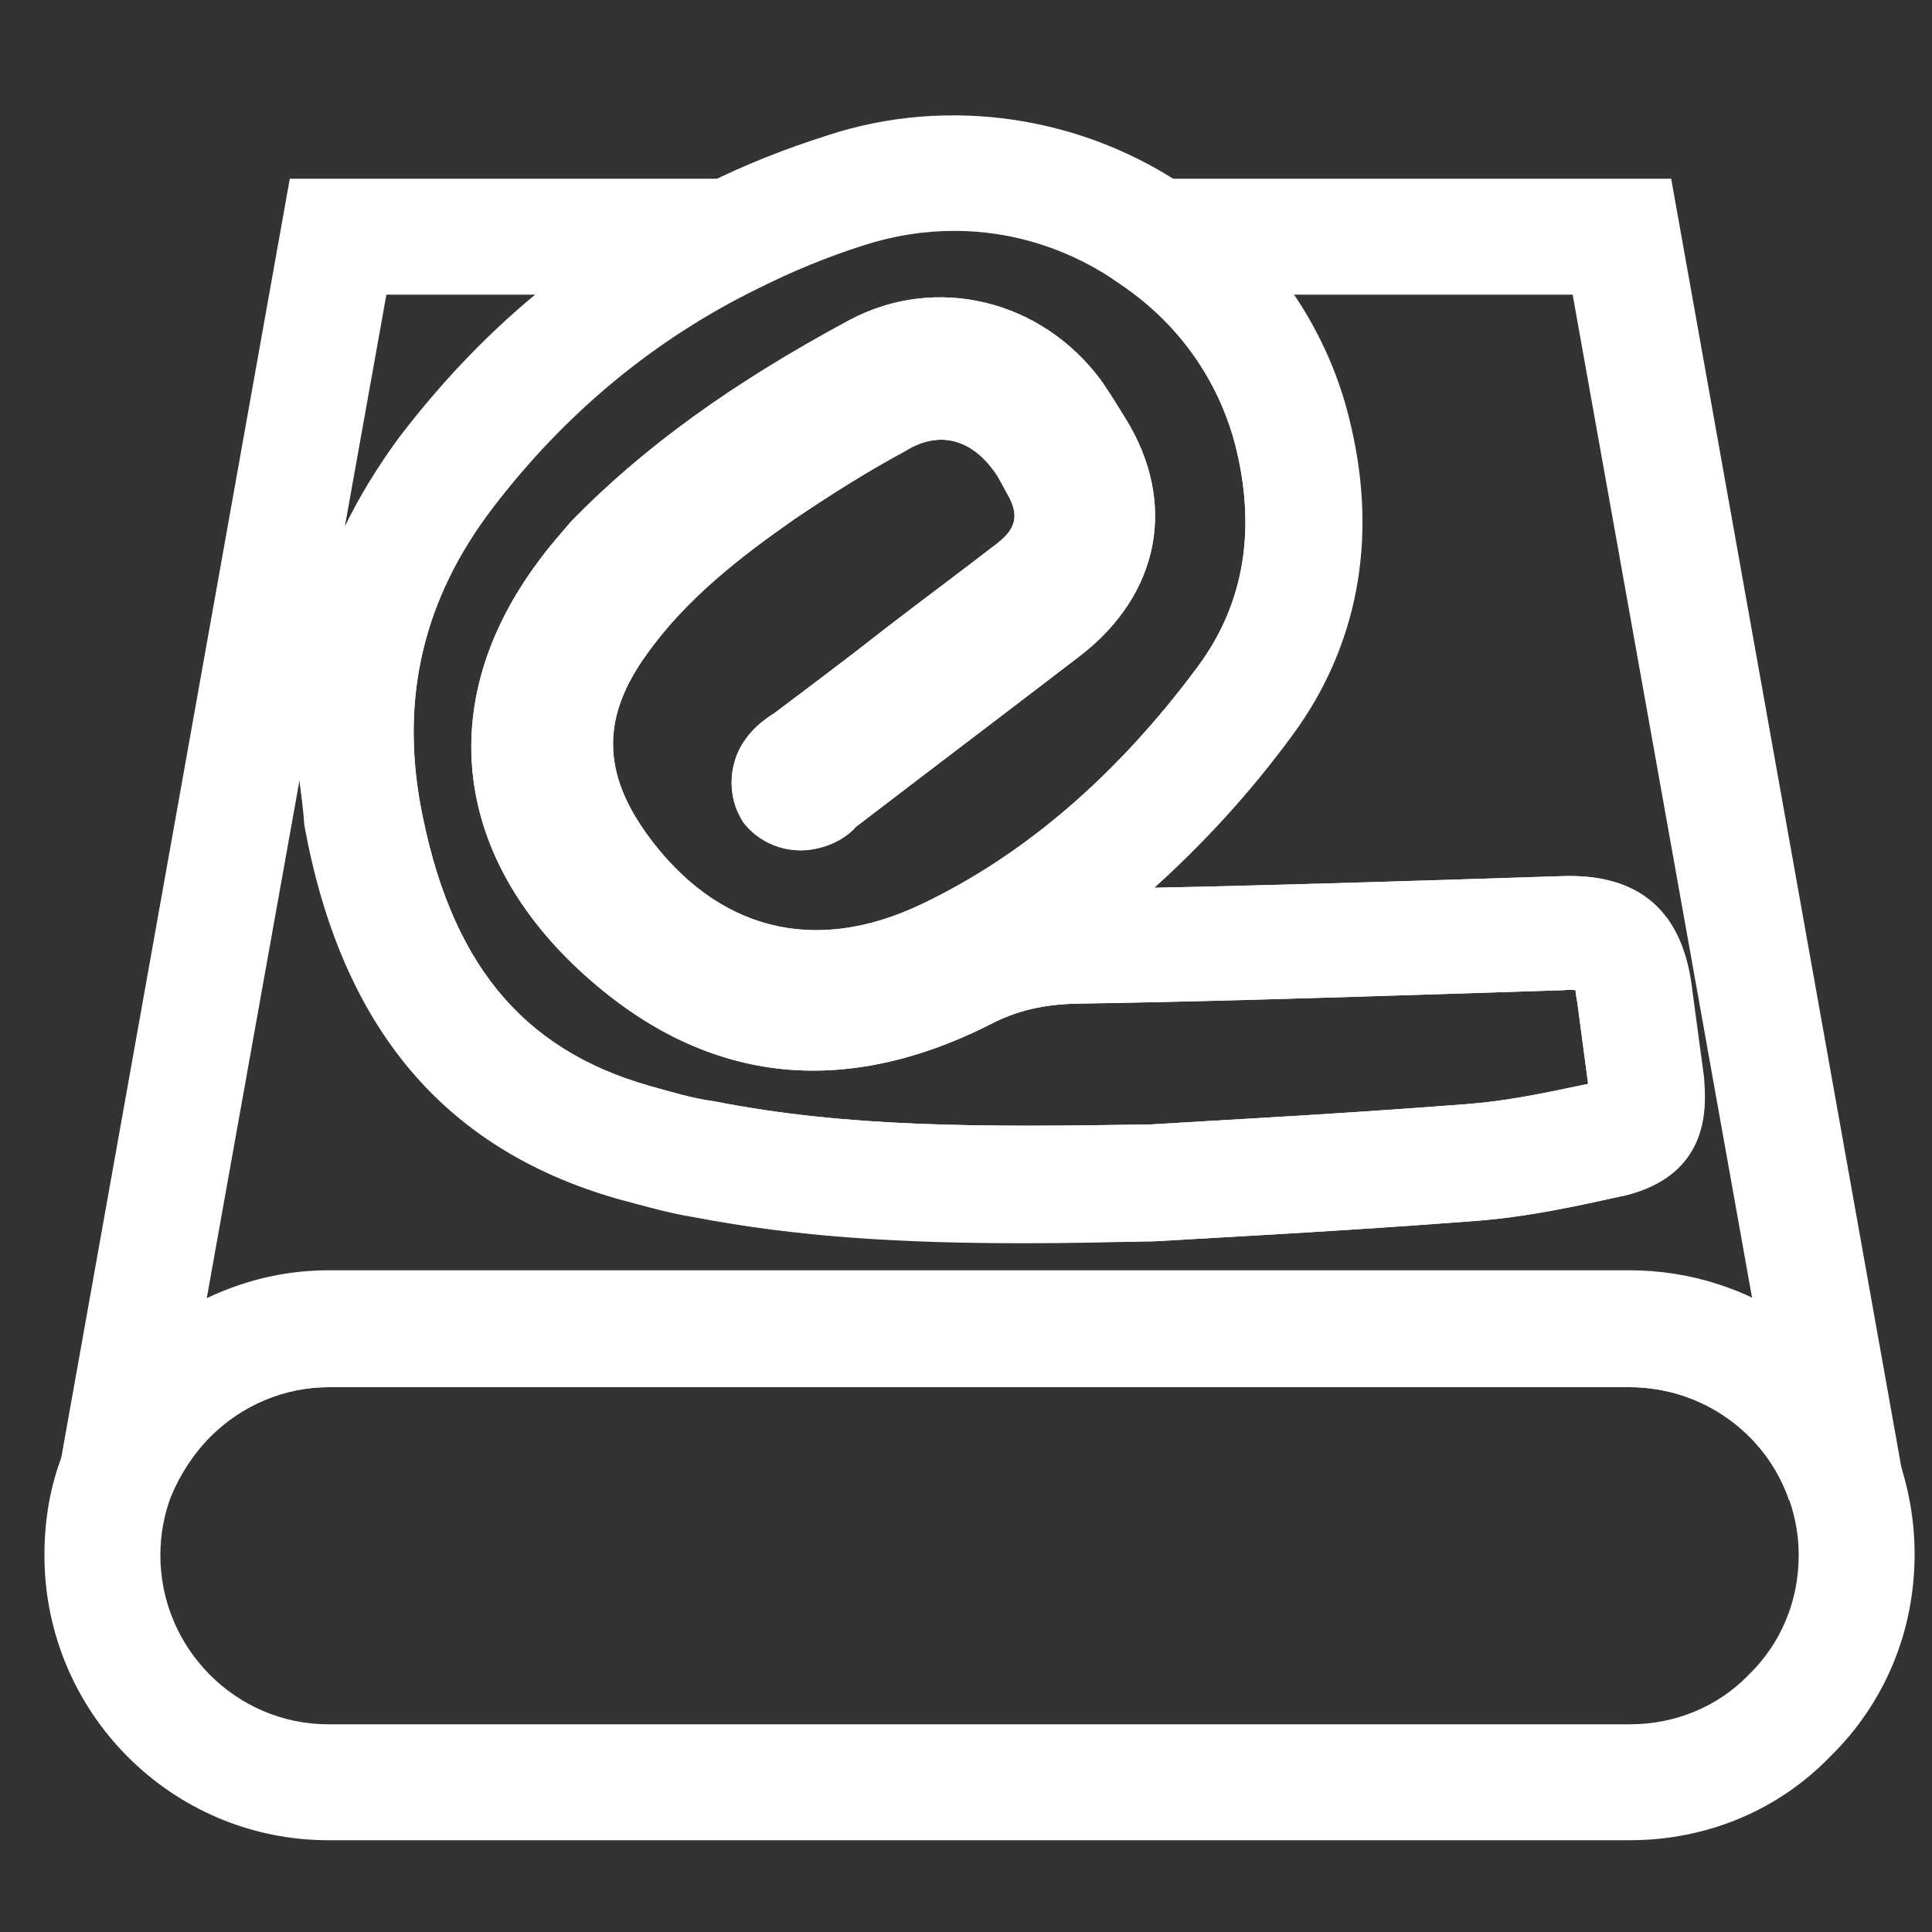 <?xml version="1.0" encoding="utf-8"?>
<!-- Generator: Adobe Illustrator 27.9.0, SVG Export Plug-In . SVG Version: 6.00 Build 0)  -->
<svg version="1.1" id="Capa_1" xmlns="http://www.w3.org/2000/svg" xmlns:xlink="http://www.w3.org/1999/xlink" x="0px" y="0px"
	 viewBox="0 0 20 20" style="enable-background:new 0 0 20 20;" xml:space="preserve">
<rect x="0" y="0" width="20" height="20" fill="#333333" stroke="none"/>
<style type="text/css">
	.st0{fill:#FFFFFF;}
</style>
<path class="st0" d="M18.52,15.53c-0.24-0.7-0.91-1.17-1.65-1.17H3.4c-0.46,0-0.9,0.19-1.22,0.51c-0.18,0.18-0.32,0.4-0.41,0.62
	l-1.15-0.32L3,1.85h14.3l2.39,13.38L18.52,15.53z M3.4,13.16h13.47c0.45,0,0.88,0.1,1.27,0.29l-1.86-10.4h-2.9
	c0.28,0.42,0.48,0.88,0.6,1.38c0.27,1.17,0.06,2.27-0.61,3.18c-0.44,0.6-0.92,1.12-1.43,1.58c0.99-0.02,1.98-0.05,2.97-0.08
	l1.25-0.04c0.81-0.03,1.26,0.37,1.35,1.19l0.12,0.89c0.02,0.27,0.09,1.01-0.83,1.23c-0.46,0.1-0.99,0.22-1.54,0.26
	c-0.78,0.06-1.57,0.11-2.27,0.15l-1.04,0.06c-1.89,0.03-3.33,0.03-4.79-0.26c-0.25-0.04-0.53-0.12-0.79-0.19
	c-1.78-0.51-2.84-1.77-3.22-3.86C3.14,8.39,3.12,8.23,3.1,8.08l-0.96,5.36C2.53,13.26,2.96,13.16,3.4,13.16z M10.07,1.88L7.83,2.99
	c-1.08,0.53-2,1.3-2.74,2.27C4.39,6.19,4.15,7.2,4.35,8.32c0.3,1.63,1.04,2.54,2.37,2.92c0.22,0.06,0.44,0.13,0.67,0.16
	c1.37,0.27,2.74,0.27,4.52,0.24l1.02-0.06c0.7-0.04,1.47-0.09,2.25-0.15c0.4-0.03,0.79-0.11,1.26-0.21l-0.11-0.83
	c-0.01-0.06-0.02-0.11-0.02-0.14c-0.03,0-0.06-0.01-0.11,0l-1.25,0.04c-1.27,0.04-2.54,0.08-3.82,0.1c-0.33,0.01-0.6,0.07-0.87,0.21
	c-1.6,0.81-3.06,0.6-4.33-0.62c-1.28-1.24-1.4-2.82-0.31-4.23c0.08-0.11,0.19-0.23,0.29-0.35C6.65,4.64,7.57,3.97,8.8,3.31
	c0.89-0.47,1.98-0.21,2.6,0.63c0.09,0.13,0.17,0.26,0.25,0.39c0.54,0.87,0.36,1.82-0.47,2.46c-0.77,0.59-1.55,1.18-2.32,1.77
	C8.81,8.62,8.69,8.72,8.51,8.77c-0.3,0.09-0.62-0.01-0.81-0.25c-0.2-0.3-0.14-0.66,0.02-0.87c0.09-0.13,0.22-0.22,0.3-0.27
	C8.39,7.1,8.78,6.81,9.16,6.51c0.39-0.3,0.78-0.59,1.17-0.89c0.2-0.16,0.22-0.3,0.09-0.52c-0.06-0.11-0.08-0.15-0.1-0.18
	c-0.25-0.38-0.6-0.47-0.95-0.25C8.98,4.88,8.6,5.12,8.23,5.37C7.67,5.76,7.1,6.2,6.69,6.78C6.23,7.42,6.23,7.99,6.7,8.64
	c0.72,0.99,1.73,1.25,2.84,0.72c1.07-0.51,2.03-1.34,2.86-2.46c0.46-0.62,0.6-1.36,0.41-2.2c-0.16-0.71-0.58-1.33-1.2-1.75
	L10.07,1.88z M4,3.05L3.57,5.45c0.15-0.31,0.34-0.62,0.56-0.92c0.42-0.55,0.89-1.05,1.41-1.48H4z"/>
<path class="st0" d="M10.62,12.87c-1.27,0-2.34-0.06-3.44-0.27c-0.25-0.04-0.53-0.12-0.79-0.19c-1.78-0.51-2.84-1.77-3.22-3.86
	C2.9,7.08,3.23,5.74,4.14,4.53c0.86-1.12,1.92-2,3.16-2.62C7.72,1.7,8.13,1.54,8.57,1.4c1.25-0.41,2.65-0.2,3.74,0.56
	c0.86,0.59,1.46,1.47,1.68,2.47c0.27,1.17,0.06,2.27-0.61,3.18c-0.44,0.6-0.92,1.12-1.43,1.58c0.99-0.02,1.98-0.05,2.97-0.08
	l1.25-0.04c0.81-0.03,1.26,0.37,1.35,1.19l0.12,0.89c0.02,0.27,0.09,1.01-0.83,1.23l-0.01,0c-0.45,0.1-0.98,0.22-1.54,0.26
	c-0.78,0.06-1.57,0.11-2.27,0.15l-1.04,0.06C11.49,12.86,11.04,12.87,10.62,12.87z M9.88,2.39c-0.32,0-0.63,0.05-0.94,0.15
	C8.56,2.66,8.2,2.81,7.84,2.99c-1.08,0.53-2,1.3-2.74,2.27C4.39,6.19,4.15,7.2,4.35,8.32c0.3,1.63,1.04,2.54,2.37,2.92
	c0.22,0.06,0.44,0.13,0.67,0.16c1.37,0.27,2.74,0.27,4.52,0.24l1.02-0.06c0.7-0.04,1.47-0.09,2.25-0.15
	c0.4-0.03,0.79-0.11,1.26-0.21l-0.11-0.83c-0.01-0.06-0.02-0.11-0.02-0.14c-0.03,0-0.06-0.01-0.11,0l-1.25,0.04
	c-1.27,0.04-2.54,0.08-3.82,0.1c-0.33,0.01-0.6,0.07-0.87,0.21c-1.6,0.81-3.06,0.6-4.33-0.62c-1.28-1.24-1.4-2.82-0.31-4.23
	c0.08-0.11,0.19-0.23,0.29-0.35C6.65,4.64,7.57,3.97,8.8,3.31c0.89-0.47,1.98-0.21,2.6,0.63c0.09,0.13,0.17,0.26,0.25,0.39
	c0.54,0.87,0.36,1.82-0.47,2.46c-0.77,0.59-1.55,1.18-2.32,1.77C8.81,8.62,8.69,8.72,8.51,8.77c-0.3,0.09-0.62-0.01-0.81-0.25
	c-0.2-0.3-0.14-0.66,0.02-0.87c0.09-0.13,0.22-0.22,0.3-0.27C8.39,7.1,8.78,6.81,9.16,6.51c0.39-0.3,0.78-0.59,1.17-0.89
	c0.2-0.16,0.22-0.3,0.09-0.52c-0.06-0.11-0.08-0.15-0.1-0.18c-0.25-0.38-0.6-0.47-0.95-0.25C8.98,4.88,8.6,5.12,8.23,5.37
	C7.67,5.76,7.1,6.2,6.69,6.78C6.23,7.42,6.23,7.99,6.7,8.64c0.72,0.99,1.73,1.25,2.84,0.72c1.07-0.51,2.03-1.34,2.86-2.46
	c0.46-0.62,0.6-1.36,0.41-2.2c-0.16-0.71-0.58-1.33-1.2-1.75C11.09,2.58,10.49,2.39,9.88,2.39z"/>
<path class="st0" d="M16.87,19.05H3.4c-1.62,0-2.94-1.32-2.94-2.95c0-0.37,0.06-0.72,0.19-1.05c0.15-0.38,0.38-0.73,0.68-1.03
	c0.54-0.55,1.29-0.87,2.07-0.87h13.47c1.26,0,2.38,0.79,2.79,1.97c0.11,0.33,0.16,0.65,0.16,0.97c0,0.8-0.31,1.54-0.87,2.09
	C18.41,18.74,17.67,19.05,16.87,19.05z M3.4,14.36c-0.46,0-0.9,0.19-1.22,0.51c-0.18,0.18-0.32,0.4-0.41,0.62
	c-0.07,0.19-0.11,0.39-0.11,0.61c0,0.96,0.78,1.75,1.74,1.75h13.47c0.47,0,0.91-0.18,1.23-0.51c0.34-0.33,0.52-0.77,0.52-1.24
	c0-0.19-0.03-0.38-0.1-0.58c-0.24-0.69-0.9-1.16-1.65-1.16H3.4z"/>
</svg>

